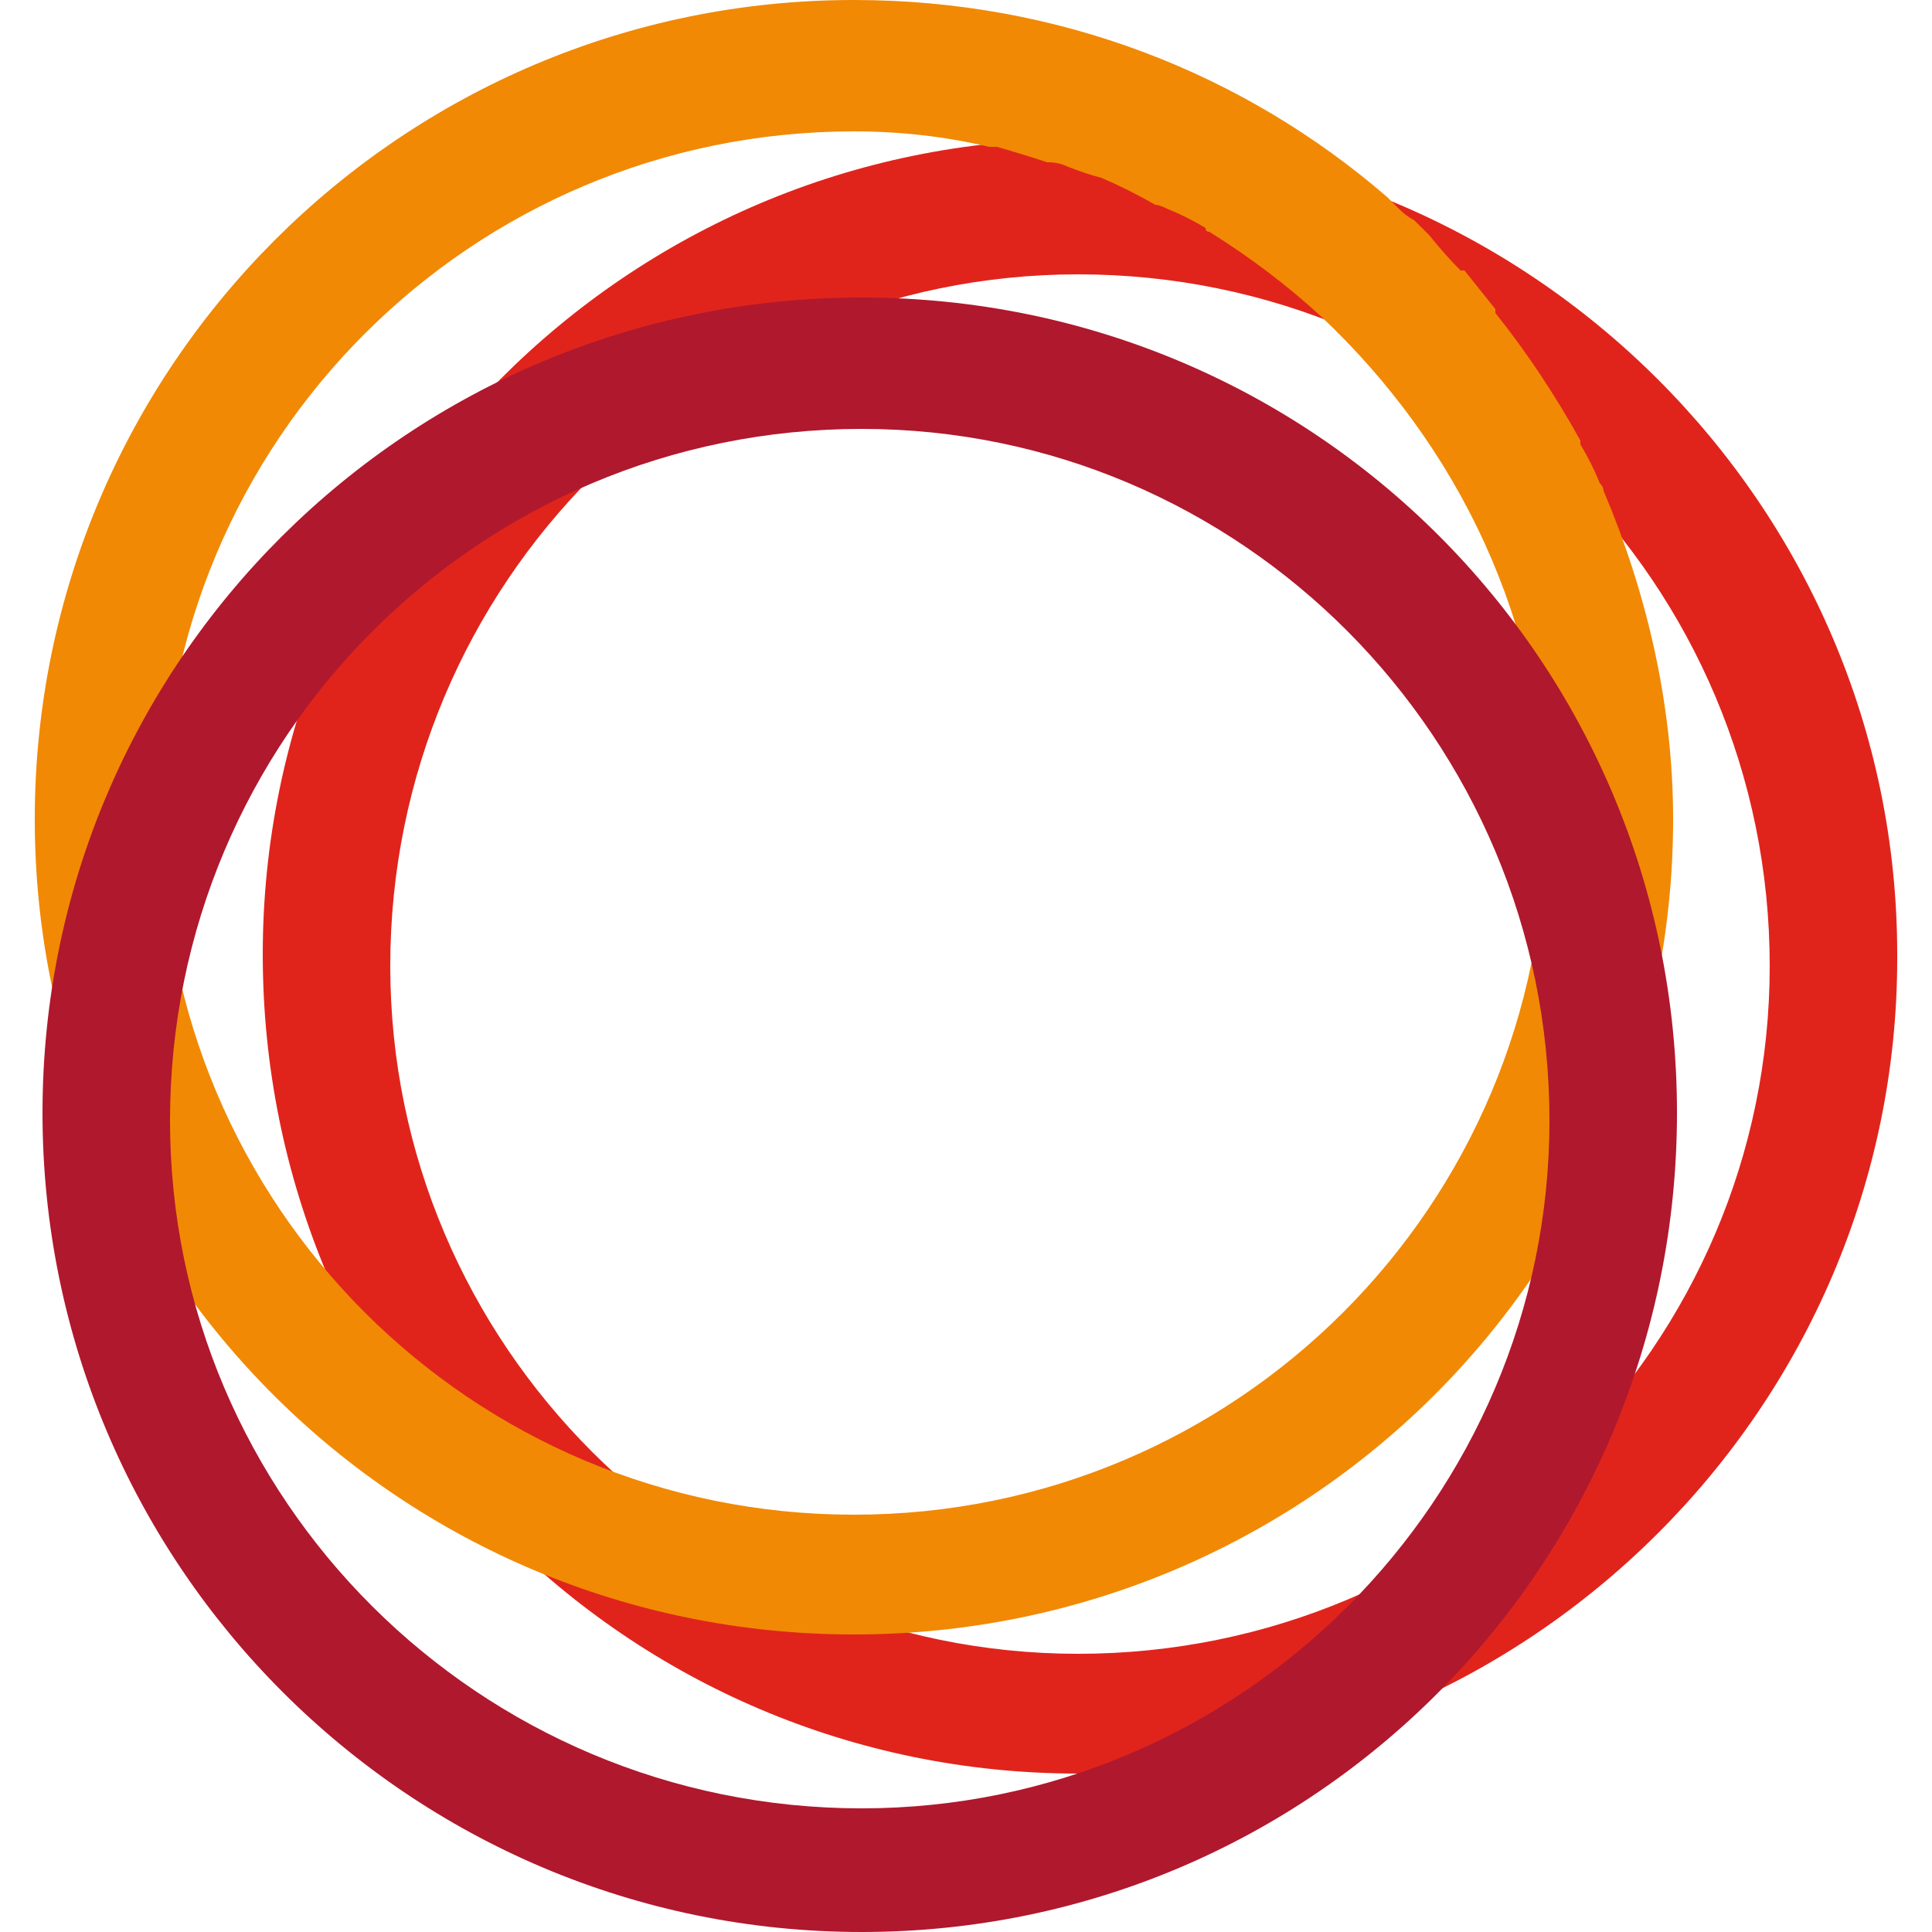 <?xml version="1.0" encoding="UTF-8"?>
<svg xmlns="http://www.w3.org/2000/svg" version="1.2" viewBox="0 0 50 50" width="50" height="50">
  <title>FAVICON DOLCE_Plan de travail 1 copie-svg</title>
  <style>
		.s0 { fill: #e0241c } 
		.s1 { fill: #f18904 } 
		.s2 { fill: #b0182d } 
	</style>
  <g id="Layer">
    <g id="Layer">
      <path id="Layer" fill-rule="evenodd" class="s0" d="m49.1 24.8c0 11.6-9.5 21.1-21.2 21.1-11.7 0-21.1-9.5-21.1-21.2 0-11.6 9.4-21.1 21.1-21.1 11.7 0 21.2 9.5 21.2 21.1zm-21.2-17.7c-9.8 0-17.8 8-17.8 17.9 0 9.8 8 17.8 17.8 17.8 9.9 0 17.9-8 17.9-17.8 0-9.9-8-17.9-17.9-17.9z"></path>
      <path id="Layer" fill-rule="evenodd" class="s1" d="m43.3 21.2c0 11.7-9.5 21.1-21.2 21.1-11.7 0-21.2-9.4-21.2-21.1 0-11.7 9.5-21.2 21.2-21.2 5.3 0 10.1 1.9 13.8 5.1q0 0 0 0 0.2 0.2 0.3 0.3 0.2 0.2 0.4 0.3 0.2 0.2 0.4 0.4 0.4 0.5 0.8 0.9 0 0 0.1 0 0.4 0.5 0.8 1 0 0 0 0.1 1.2 1.5 2.2 3.3 0 0 0 0.1 0.3 0.5 0.5 1 0.1 0.1 0.1 0.2c1.1 2.6 1.8 5.5 1.8 8.5zm-3.3 0.1c0-5.2-2.3-9.8-5.8-13.1q-1.3-1.2-2.9-2.2-0.1 0-0.1-0.1-0.5-0.3-1-0.5-0.2-0.1-0.3-0.1-0.7-0.4-1.4-0.7-0.4-0.1-0.9-0.3-0.2-0.1-0.5-0.1-0.6-0.2-1.3-0.4-0.1 0-0.2 0-1.7-0.4-3.5-0.4c-9.9 0-17.9 8-17.9 17.9 0 9.9 8 17.9 17.9 17.9 9.9 0 17.9-8 17.9-17.9z"></path>
      <path id="Layer" fill-rule="evenodd" class="s2" d="m43.4 28.8c0 11.7-9.4 21.2-21.1 21.2-11.7 0-21.2-9.5-21.2-21.2 0-11.7 9.5-21.1 21.2-21.1 11.7 0 21.1 9.4 21.1 21.1zm-21.1-17.7c-9.9 0-17.9 8-17.9 17.9 0 9.8 8 17.8 17.9 17.8 9.8 0 17.8-8 17.8-17.8 0-9.9-8-17.9-17.8-17.9z"></path>
    </g>
  </g>
</svg>

